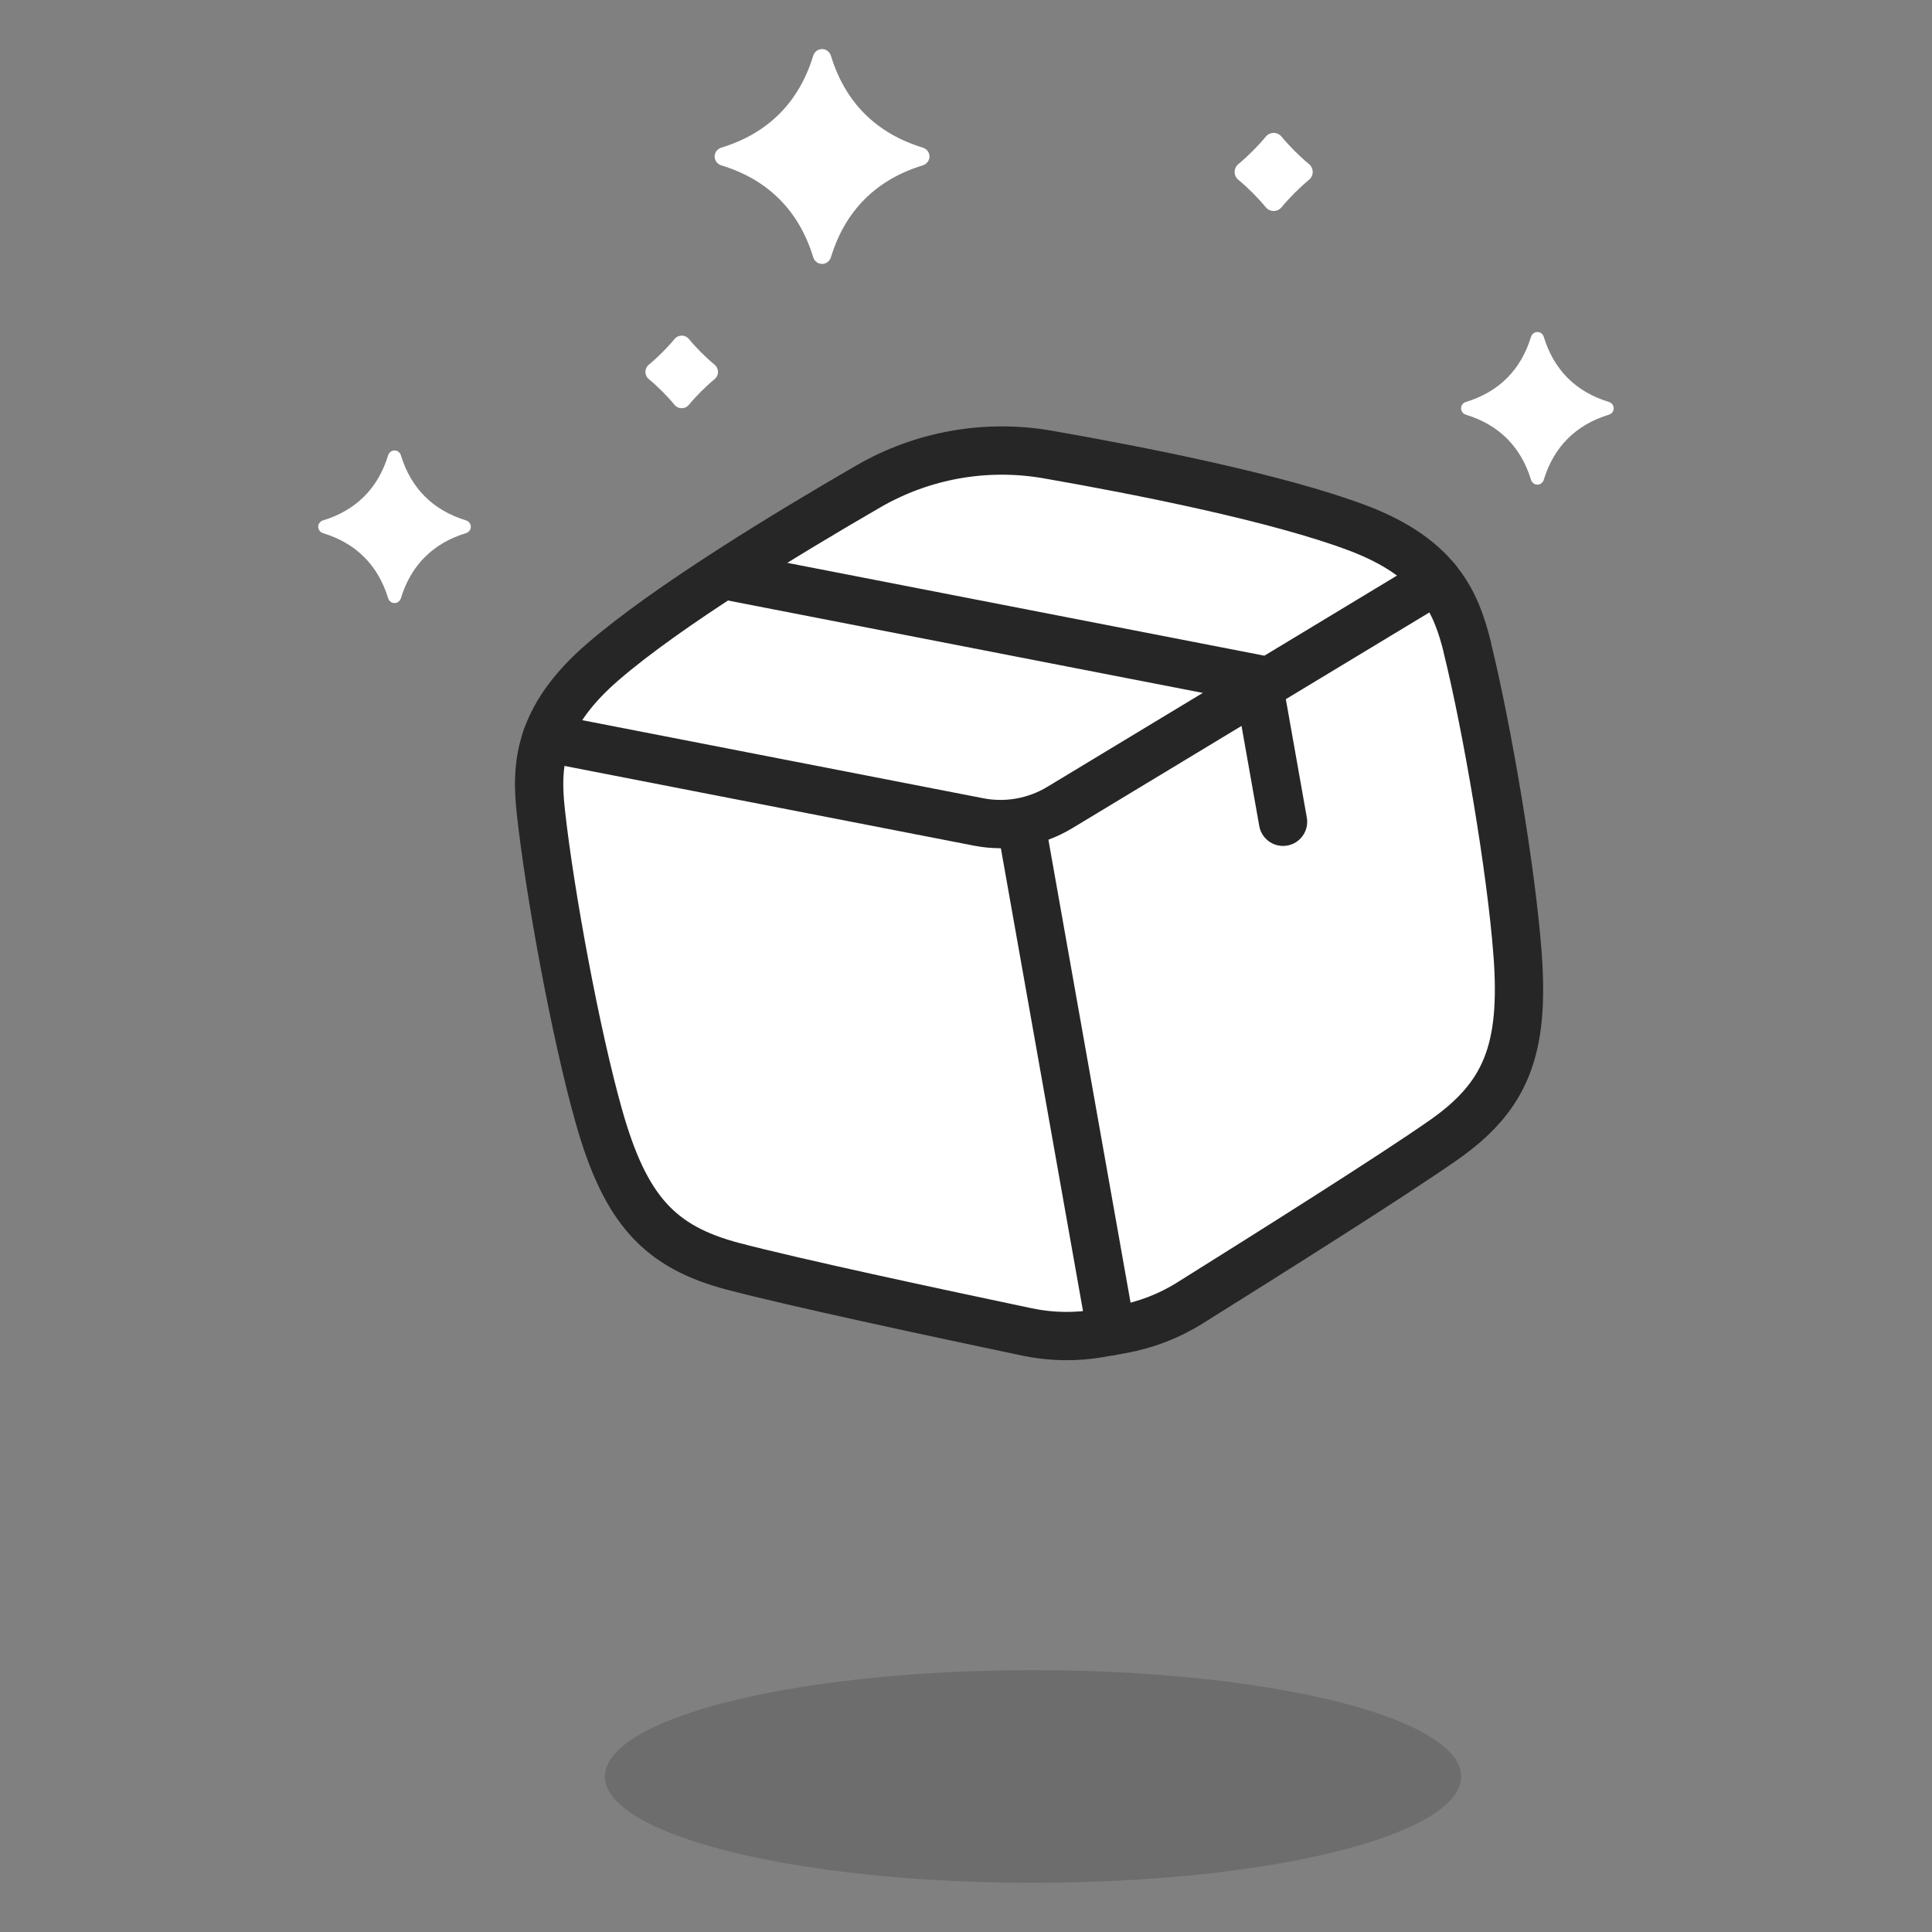 <?xml version="1.0" encoding="UTF-8"?><svg id="program" xmlns="http://www.w3.org/2000/svg" viewBox="0 0 200 200"><rect x="0" y="0" width="200" height="200" fill="#808080" stroke="none"/><defs><style>.cls-1 {
        fill: #262626;
        opacity: .2;
      }

      .cls-1, .cls-2 {
        stroke-width: 0px;
      }

      .cls-3, .cls-4 {
        stroke: #262626;
        stroke-linecap: round;
        stroke-linejoin: round;
        stroke-width: 5px;
      }

      .cls-3, .cls-2 {
        fill: #fff;
      }

      .cls-4 {
        fill: none;
      }</style></defs><ellipse class="cls-1" cx="106.94" cy="183.9" rx="44.32" ry="11.01"/><path class="cls-3" d="M151.9,67.02c-1.14-4.61-3.03-9.21-11.32-12.35-8.27-3.13-22.55-5.95-32.13-7.62-6.38-1.11-12.93.05-18.54,3.29-8.42,4.87-20.86,12.42-27.54,18.21-6.7,5.8-6.9,10.77-6.38,15.5.94,8.58,3.65,23.19,6,31.49,2.74,9.71,6.27,13.54,13.9,15.55,6.29,1.66,20.85,4.78,30.41,6.79,2.51.53,5.09.57,7.61.12l2.16-.38c2.52-.45,4.93-1.37,7.1-2.73,8.28-5.18,20.88-13.11,26.22-16.84,6.48-4.52,8.47-9.33,7.7-19.39-.65-8.61-3.13-23.25-5.2-31.63Z"/><polyline class="cls-4" points="75.42 59.63 130.2 70.29 132.82 85.07"/><path class="cls-4" d="M56.58,76.38l44.73,8.71c2.88.56,5.87.03,8.39-1.49l39.01-23.57"/><line class="cls-4" x1="105.82" y1="85.96" x2="115.02" y2="137.8"/><path class="cls-2" d="M73.96,39.26c-.86.7-1.93,1.77-2.63,2.63-.4.49-1.13.49-1.52,0-.7-.86-1.77-1.93-2.63-2.63-.49-.4-.49-1.13,0-1.52.86-.7,1.93-1.77,2.63-2.63.4-.49,1.13-.49,1.52,0,.7.86,1.77,1.93,2.63,2.63.49.4.49,1.13,0,1.52Z"/><path class="cls-2" d="M135.5,18.62c-.93.76-2.07,1.9-2.83,2.83-.43.52-1.21.52-1.64,0-.76-.93-1.9-2.07-2.83-2.83-.52-.43-.52-1.21,0-1.64.93-.76,2.07-1.9,2.83-2.83.43-.52,1.21-.52,1.64,0,.76.93,1.9,2.07,2.83,2.83.52.43.52,1.21,0,1.64Z"/><path class="cls-2" d="M95.52,15.28c-4.81-1.47-8.03-4.68-9.5-9.5-.13-.41-.49-.7-.92-.7h0c-.43,0-.8.29-.92.7-1.47,4.81-4.68,8.03-9.5,9.5-.41.13-.7.49-.7.92h0c0,.43.29.8.7.92,4.81,1.47,8.03,4.68,9.5,9.5.13.41.49.7.92.7h0c.43,0,.8-.29.92-.7,1.47-4.81,4.68-8.03,9.5-9.5.41-.13.7-.49.7-.92h0c0-.43-.29-.8-.7-.92Z"/><path class="cls-2" d="M166.55,41.61c-3.41-1.04-5.7-3.32-6.74-6.74-.09-.29-.35-.5-.66-.5h0c-.31,0-.57.21-.66.5-1.04,3.41-3.32,5.7-6.74,6.74-.29.09-.5.35-.5.66h0c0,.31.21.57.5.66,3.41,1.04,5.7,3.32,6.74,6.74.09.29.35.5.66.5h0c.31,0,.57-.21.66-.5,1.04-3.41,3.32-5.7,6.74-6.74.29-.09.5-.35.5-.66h0c0-.31-.21-.57-.5-.66Z"/><path class="cls-2" d="M48.24,53.87c-3.41-1.04-5.7-3.32-6.74-6.74-.09-.29-.35-.5-.66-.5h0c-.31,0-.57.21-.66.5-1.04,3.41-3.32,5.7-6.74,6.74-.29.09-.5.35-.5.66h0c0,.31.21.57.5.66,3.41,1.04,5.7,3.32,6.74,6.74.09.29.35.5.66.5h0c.31,0,.57-.21.66-.5,1.04-3.41,3.32-5.7,6.74-6.74.29-.09.5-.35.5-.66h0c0-.31-.21-.57-.5-.66Z"/></svg>